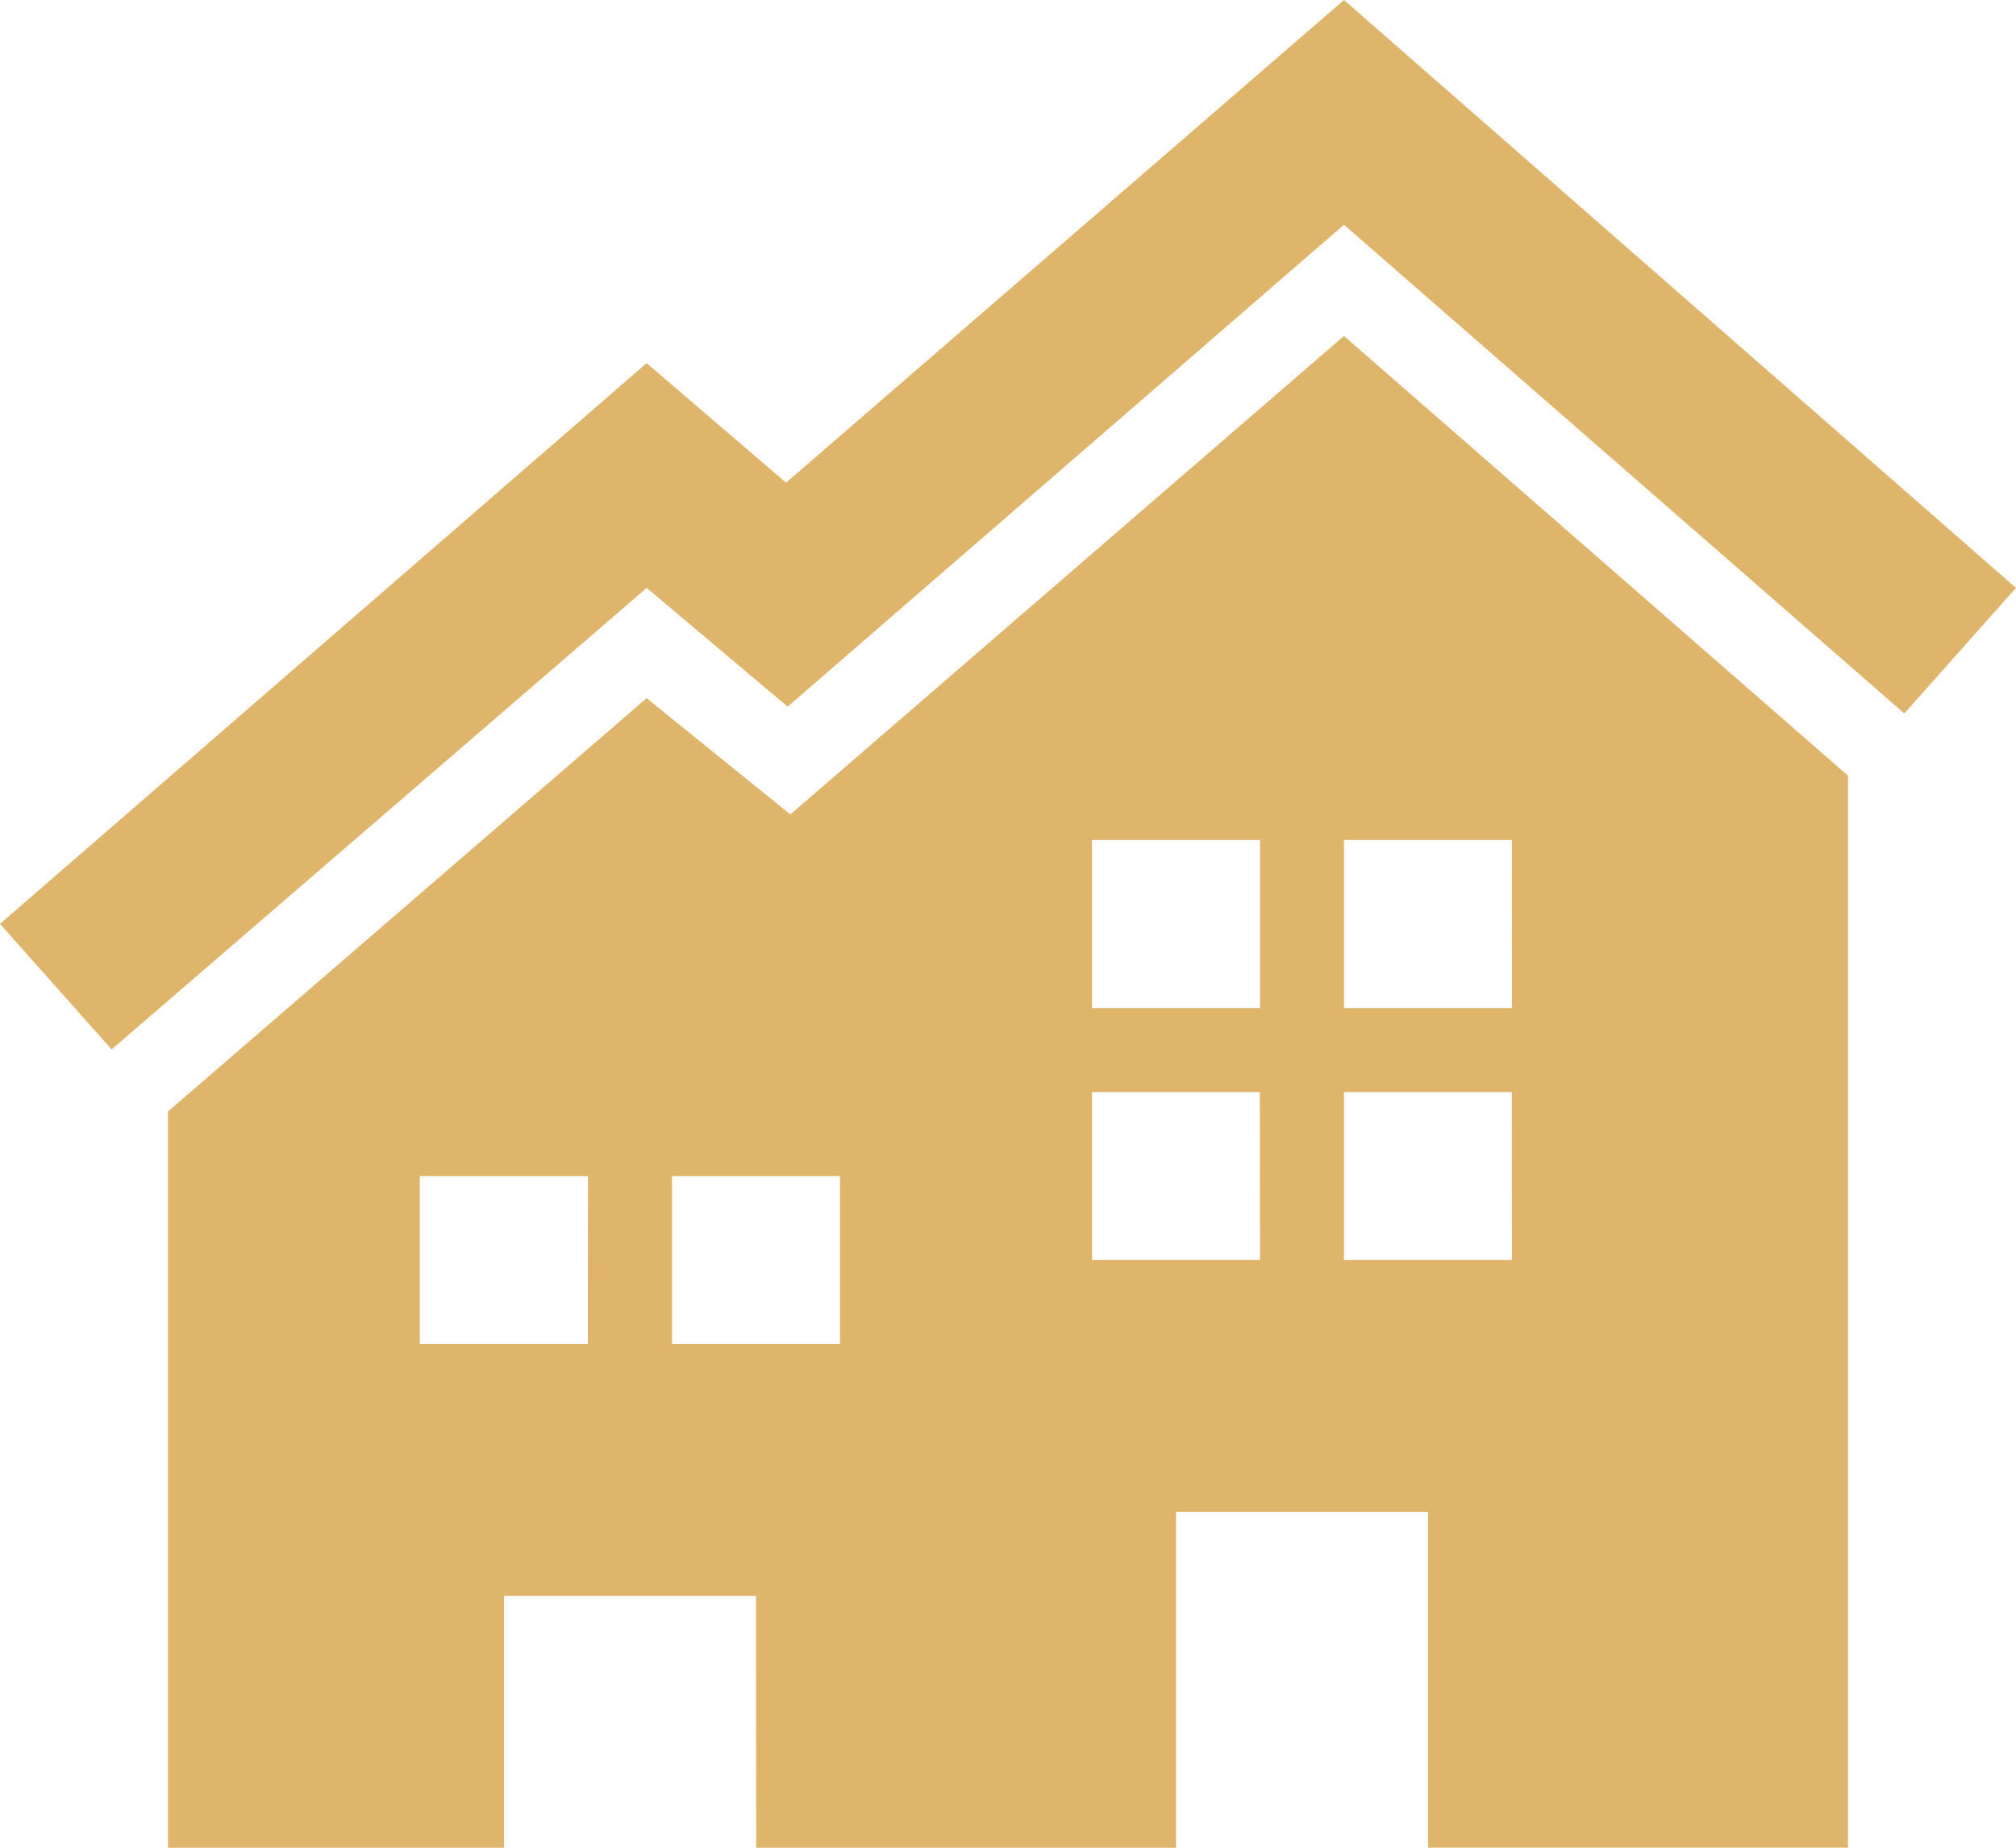 <svg xmlns="http://www.w3.org/2000/svg" width="58.102" height="53.26" viewBox="0 0 58.102 53.26">
  <path id="iconmonstr-building-13" d="M21.788,47H14.525V54.26H4.842V33.038L18.636,21.125l4.142,3.351L38.734,10.684,53.26,23.359v30.9h-12.1V44.576H33.893V54.26h-12.1Zm-4.842-12.1H12.1v4.842h4.842Zm7.263,0H19.367v4.842h4.842Zm12.1-2.421H31.472v4.842h4.842Zm7.263,0H38.734v4.842h4.842ZM22.655,14.913,38.734,1,58.1,17.946l-3.217,3.619L38.734,7.478,22.7,21.369l-4.062-3.423L3.217,31.249,0,27.63,18.636,11.468l4.019,3.445Zm13.659,10.3H31.472v4.842h4.842Zm7.263,0H38.734v4.842h4.842Z" transform="translate(0 -1)" fill="#dfb56b" fill-rule="evenodd"/>
</svg>
